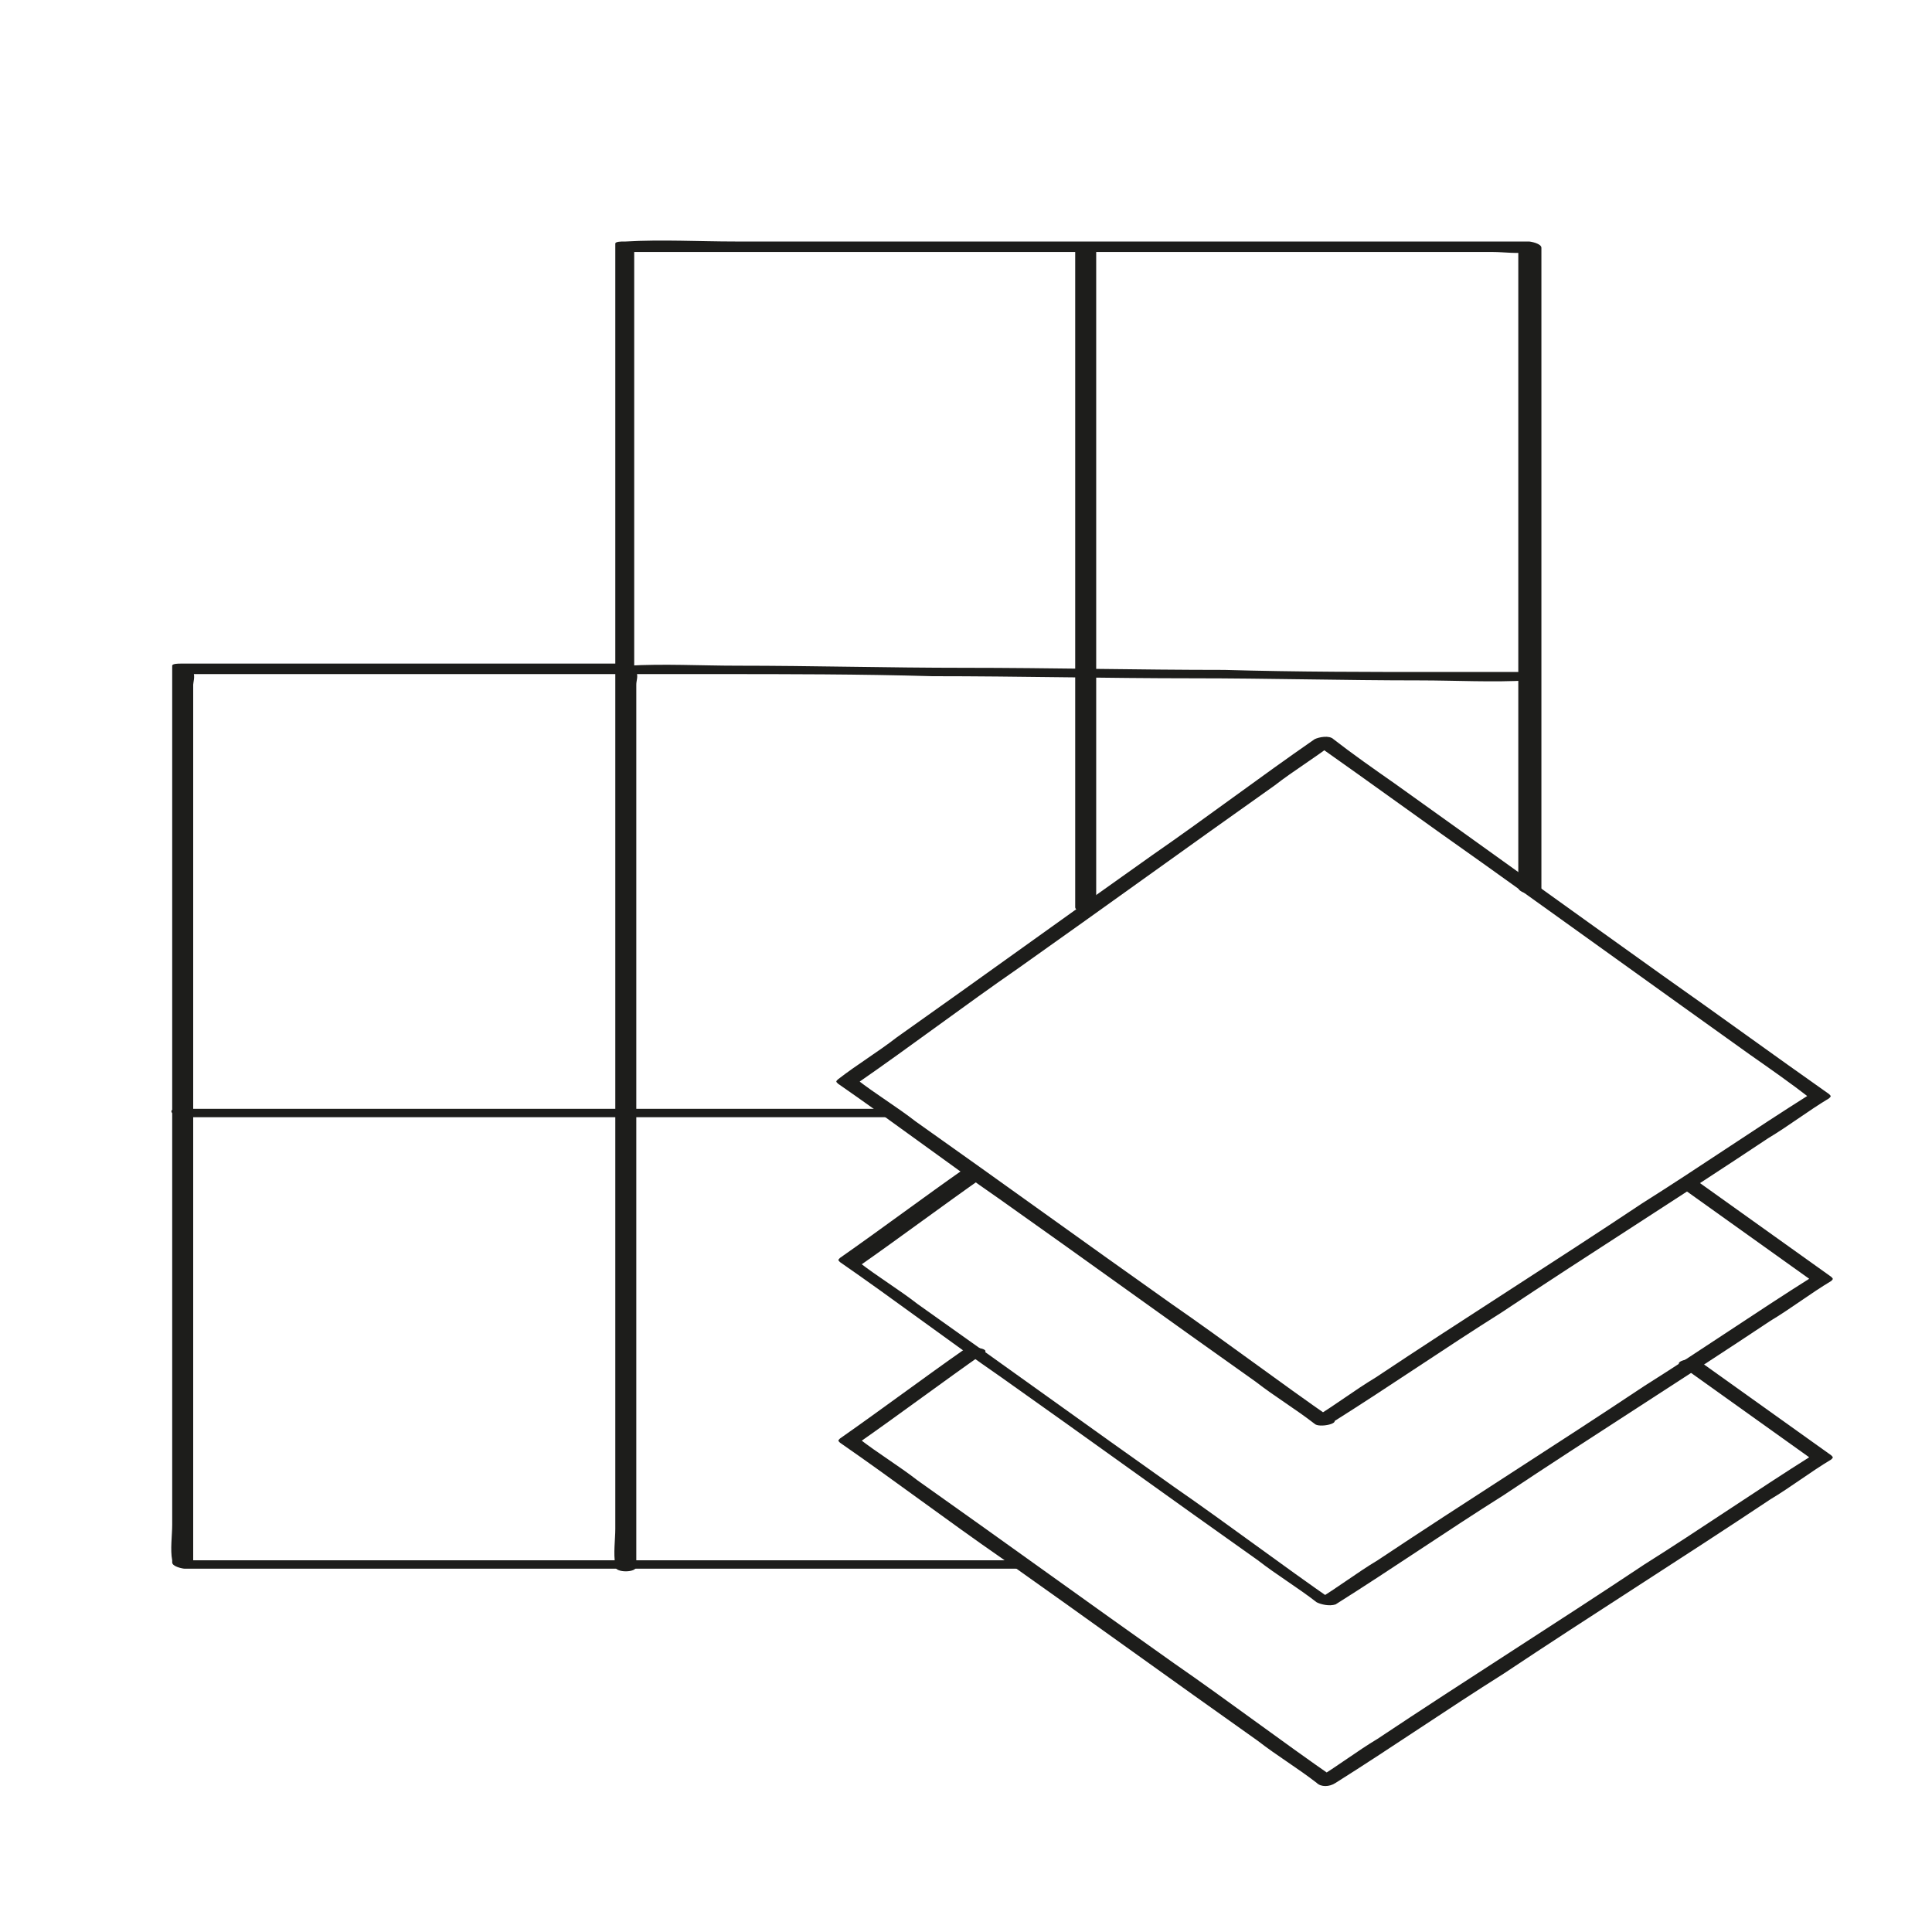 <svg xmlns="http://www.w3.org/2000/svg" xmlns:xlink="http://www.w3.org/1999/xlink" id="Layer_1" x="0px" y="0px" viewBox="0 0 92 92" style="enable-background:new 0 0 92 92;" xml:space="preserve"><style type="text/css">	.st0{fill:#1D1D1B;}</style><g>	<g>		<path class="st0" d="M73.4,42.4c0-3.4,0-6.9,0-10.3c0-5.5,0-11,0-16.5c0-1.3,0-2.5,0-3.8c0-0.2-0.5-0.3-0.6-0.3   c-1.4,0-2.9,0-4.3,0c-3.4,0-6.8,0-10.3,0c-4.1,0-8.3,0-12.4,0c-3.6,0-7.2,0-10.8,0c-1.7,0-3.5-0.1-5.2,0c0,0,0,0-0.1,0   c-0.1,0-0.4,0-0.4,0.1c0,5.9,0,11.8,0,17.6c0,0.8,0,1.6,0,2.5c0.1,0,0.3-0.1,0.4-0.1c-6.2,0-12.3,0-18.5,0c-0.9,0-1.8,0-2.6,0   c-0.1,0-0.4,0-0.4,0.1c0,1.4,0,2.8,0,4.2c0,3.4,0,6.8,0,10.2c0,4.1,0,8.2,0,12.4c0,3.5,0,7.1,0,10.6c0,1.2,0,2.3,0,3.5   c0,0.5-0.1,1.2,0,1.7c0,0,0,0.1,0,0.1c0,0.2,0.5,0.3,0.6,0.3c4.5,0,9,0,13.5,0c7.2,0,14.4,0,21.6,0c1.7,0,3.3,0,5,0   c0.7,0,0.2-0.4-0.2-0.4c-4.5,0-9,0-13.5,0c-7.2,0-14.4,0-21.6,0c-1.7,0-3.3,0-5,0c0.2,0.1,0.4,0.2,0.6,0.3c0-1.4,0-2.8,0-4.2   c0-3.4,0-6.8,0-10.2c0-4.1,0-8.2,0-12.4c0-3.5,0-7.1,0-10.6c0-1.2,0-2.3,0-3.5c0-0.4,0-0.7,0-1.1c0-0.1,0.1-0.4,0-0.6   c0,0,0-0.1,0-0.1C9,32,8.9,32,8.7,32.1c6.2,0,12.3,0,18.5,0c0.9,0,1.8,0,2.6,0c0.1,0,0.4,0,0.4-0.1c0-5.9,0-11.8,0-17.6   c0-0.8,0-1.6,0-2.5c-0.1,0-0.3,0.1-0.4,0.1c1.4,0,2.9,0,4.3,0c3.4,0,6.8,0,10.3,0c4.1,0,8.3,0,12.4,0c3.6,0,7.2,0,10.8,0   c1.2,0,2.4,0,3.5,0c0.5,0,1.2,0.1,1.7,0c0,0,0.1,0,0.1,0c-0.2-0.1-0.4-0.2-0.6-0.3c0,3.4,0,6.9,0,10.3c0,5.5,0,11,0,16.5   c0,1.3,0,2.5,0,3.8C72.4,42.6,73.4,42.7,73.4,42.4L73.4,42.4z"></path>	</g></g><g>	<g>		<path class="st0" d="M63.5,67.7c2.7-1.7,5.3-3.5,8-5.2c4.2-2.8,8.5-5.5,12.7-8.3c1-0.6,1.9-1.3,2.9-1.9c0.1-0.1,0.1-0.1,0-0.2   c-2.7-1.9-5.3-3.8-8-5.7c-4.2-3-8.5-6.1-12.7-9.1c-1-0.7-2-1.4-2.9-2.1c-0.2-0.2-0.7-0.1-0.9,0c-2.6,1.8-5.1,3.7-7.7,5.5   c-4.1,2.9-8.1,5.8-12.2,8.7c-0.9,0.7-1.9,1.3-2.8,2c-0.1,0.1-0.1,0.1,0,0.2c2.6,1.8,5.1,3.7,7.7,5.5c4.1,2.9,8.1,5.8,12.2,8.7   c0.9,0.7,1.9,1.3,2.8,2c0.2,0.2,1.2,0,0.9-0.2c-2.6-1.8-5.1-3.7-7.7-5.5c-4.1-2.9-8.1-5.8-12.2-8.7c-0.9-0.7-1.9-1.3-2.8-2   c0,0.1,0,0.1,0,0.2c2.6-1.8,5.1-3.7,7.7-5.5c4.1-2.9,8.1-5.8,12.2-8.7c0.9-0.7,1.9-1.3,2.8-2c-0.3,0-0.6,0-0.9,0   c2.7,1.9,5.3,3.8,8,5.7c4.2,3,8.5,6.1,12.7,9.1c1,0.7,2,1.4,2.9,2.1c0-0.1,0-0.1,0-0.2c-2.7,1.7-5.3,3.5-8,5.2   c-4.2,2.8-8.5,5.5-12.7,8.3c-1,0.6-1.9,1.3-2.9,1.9c-0.2,0.1,0.1,0.2,0.2,0.3C63.1,67.9,63.3,67.8,63.5,67.7z"></path>	</g></g><g>	<g>		<path class="st0" d="M46,55.6c-2,1.4-4,2.9-6,4.3c-0.1,0.1-0.1,0.1,0,0.2c2.6,1.8,5.1,3.7,7.7,5.5c4.1,2.9,8.1,5.8,12.2,8.7   c0.9,0.7,1.9,1.3,2.8,2c0.2,0.1,0.6,0.2,0.9,0.1c2.7-1.7,5.3-3.5,8-5.2c4.2-2.8,8.5-5.5,12.7-8.3c1-0.6,1.9-1.3,2.9-1.9   c0.1-0.1,0.1-0.1,0-0.2c-2.1-1.5-4.2-3-6.3-4.5c-0.2-0.1-0.5-0.2-0.7-0.1c-0.1,0-0.4,0.1-0.2,0.3c2.1,1.5,4.2,3,6.3,4.5   c0-0.1,0-0.1,0-0.2c-2.7,1.7-5.3,3.5-8,5.2c-4.2,2.8-8.5,5.5-12.7,8.3c-1,0.6-1.9,1.3-2.9,1.9c0.3,0,0.6,0,0.9,0.1   c-2.6-1.8-5.1-3.7-7.7-5.5c-4.1-2.9-8.1-5.8-12.2-8.7c-0.9-0.7-1.9-1.3-2.8-2c0,0.1,0,0.1,0,0.2c2-1.4,4-2.9,6-4.3   C47.1,55.7,46.2,55.5,46,55.6L46,55.6z"></path>	</g></g><g>	<g>		<path class="st0" d="M46,64.2c-2,1.4-4,2.9-6,4.3c-0.1,0.1-0.1,0.1,0,0.2c2.6,1.8,5.1,3.7,7.7,5.5c4.1,2.9,8.1,5.8,12.2,8.7   c0.9,0.7,1.9,1.3,2.8,2c0.2,0.2,0.6,0.2,0.9,0c2.7-1.7,5.3-3.5,8-5.2c4.2-2.8,8.5-5.5,12.7-8.3c1-0.6,1.9-1.3,2.9-1.9   c0.1-0.1,0.1-0.1,0-0.2c-2.1-1.5-4.2-3-6.3-4.5c-0.2-0.2-1.2,0-0.9,0.2c2.1,1.5,4.2,3,6.3,4.5c0-0.1,0-0.1,0-0.2   c-2.7,1.7-5.3,3.5-8,5.2c-4.2,2.8-8.5,5.5-12.7,8.3c-1,0.6-1.9,1.3-2.9,1.9c0.3,0,0.6,0,0.9,0c-2.6-1.8-5.1-3.7-7.7-5.5   c-4.1-2.9-8.1-5.8-12.2-8.7c-0.9-0.7-1.9-1.3-2.8-2c0,0.1,0,0.1,0,0.2c2-1.4,4-2.9,6-4.3C47.1,64.2,46.2,64.1,46,64.2L46,64.2z"></path>	</g></g><g>	<g>		<path class="st0" d="M52.2,43.1c0-3.5,0-7.1,0-10.6c0-5.6,0-11.3,0-16.9c0-1.3,0-2.6,0-3.9c0-0.3-1-0.2-1,0.1c0,3.5,0,7.1,0,10.6   c0,5.6,0,11.3,0,16.9c0,1.3,0,2.6,0,3.9C51.2,43.5,52.2,43.4,52.2,43.1L52.2,43.1z"></path>	</g></g><g>	<g>		<path class="st0" d="M8.9,53.2c3.8,0,7.6,0,11.5,0c6.1,0,12.2,0,18.2,0c1.4,0,2.8,0,4.1,0c0.2,0,0.3-0.1,0.2-0.2   c-0.1-0.2-0.5-0.2-0.7-0.2c-3.8,0-7.6,0-11.5,0c-6.1,0-12.2,0-18.2,0c-1.4,0-2.8,0-4.1,0c-0.2,0-0.3,0.1-0.2,0.2   C8.3,53.2,8.7,53.2,8.9,53.2L8.9,53.2z"></path>	</g></g><g>	<g>		<path class="st0" d="M72.9,32c-1.4,0-2.9,0-4.3,0c-3.4,0-6.8,0-10.3-0.1c-4.1,0-8.3-0.1-12.4-0.1c-3.6,0-7.2-0.1-10.8-0.1   c-1.7,0-3.5-0.1-5.2,0c0,0,0,0-0.1,0c-0.1,0-0.5,0-0.5,0.2c0,1.4,0,2.8,0,4.2c0,3.4,0,6.8,0,10.2c0,4.1,0,8.2,0,12.4   c0,3.5,0,7.1,0,10.6c0,1.2,0,2.3,0,3.5c0,0.5-0.1,1.2,0,1.7c0,0,0,0.1,0,0.1c0,0.3,1,0.3,1,0c0-1.4,0-2.8,0-4.2   c0-3.4,0-6.8,0-10.2c0-4.1,0-8.2,0-12.4c0-3.5,0-7.1,0-10.6c0-1.2,0-2.3,0-3.5c0-0.4,0-0.7,0-1.1c0-0.2,0.1-0.4,0-0.6   c0,0,0-0.1,0-0.1c-0.2,0.1-0.3,0.1-0.5,0.2c1.4,0,2.9,0,4.3,0c3.4,0,6.8,0,10.3,0.1c4.1,0,8.3,0.1,12.4,0.1   c3.6,0,7.2,0.1,10.8,0.1c1.7,0,3.5,0.1,5.2,0c0,0,0,0,0.1,0C73.4,32.4,73.5,32,72.9,32L72.9,32z"></path>	</g></g></svg>